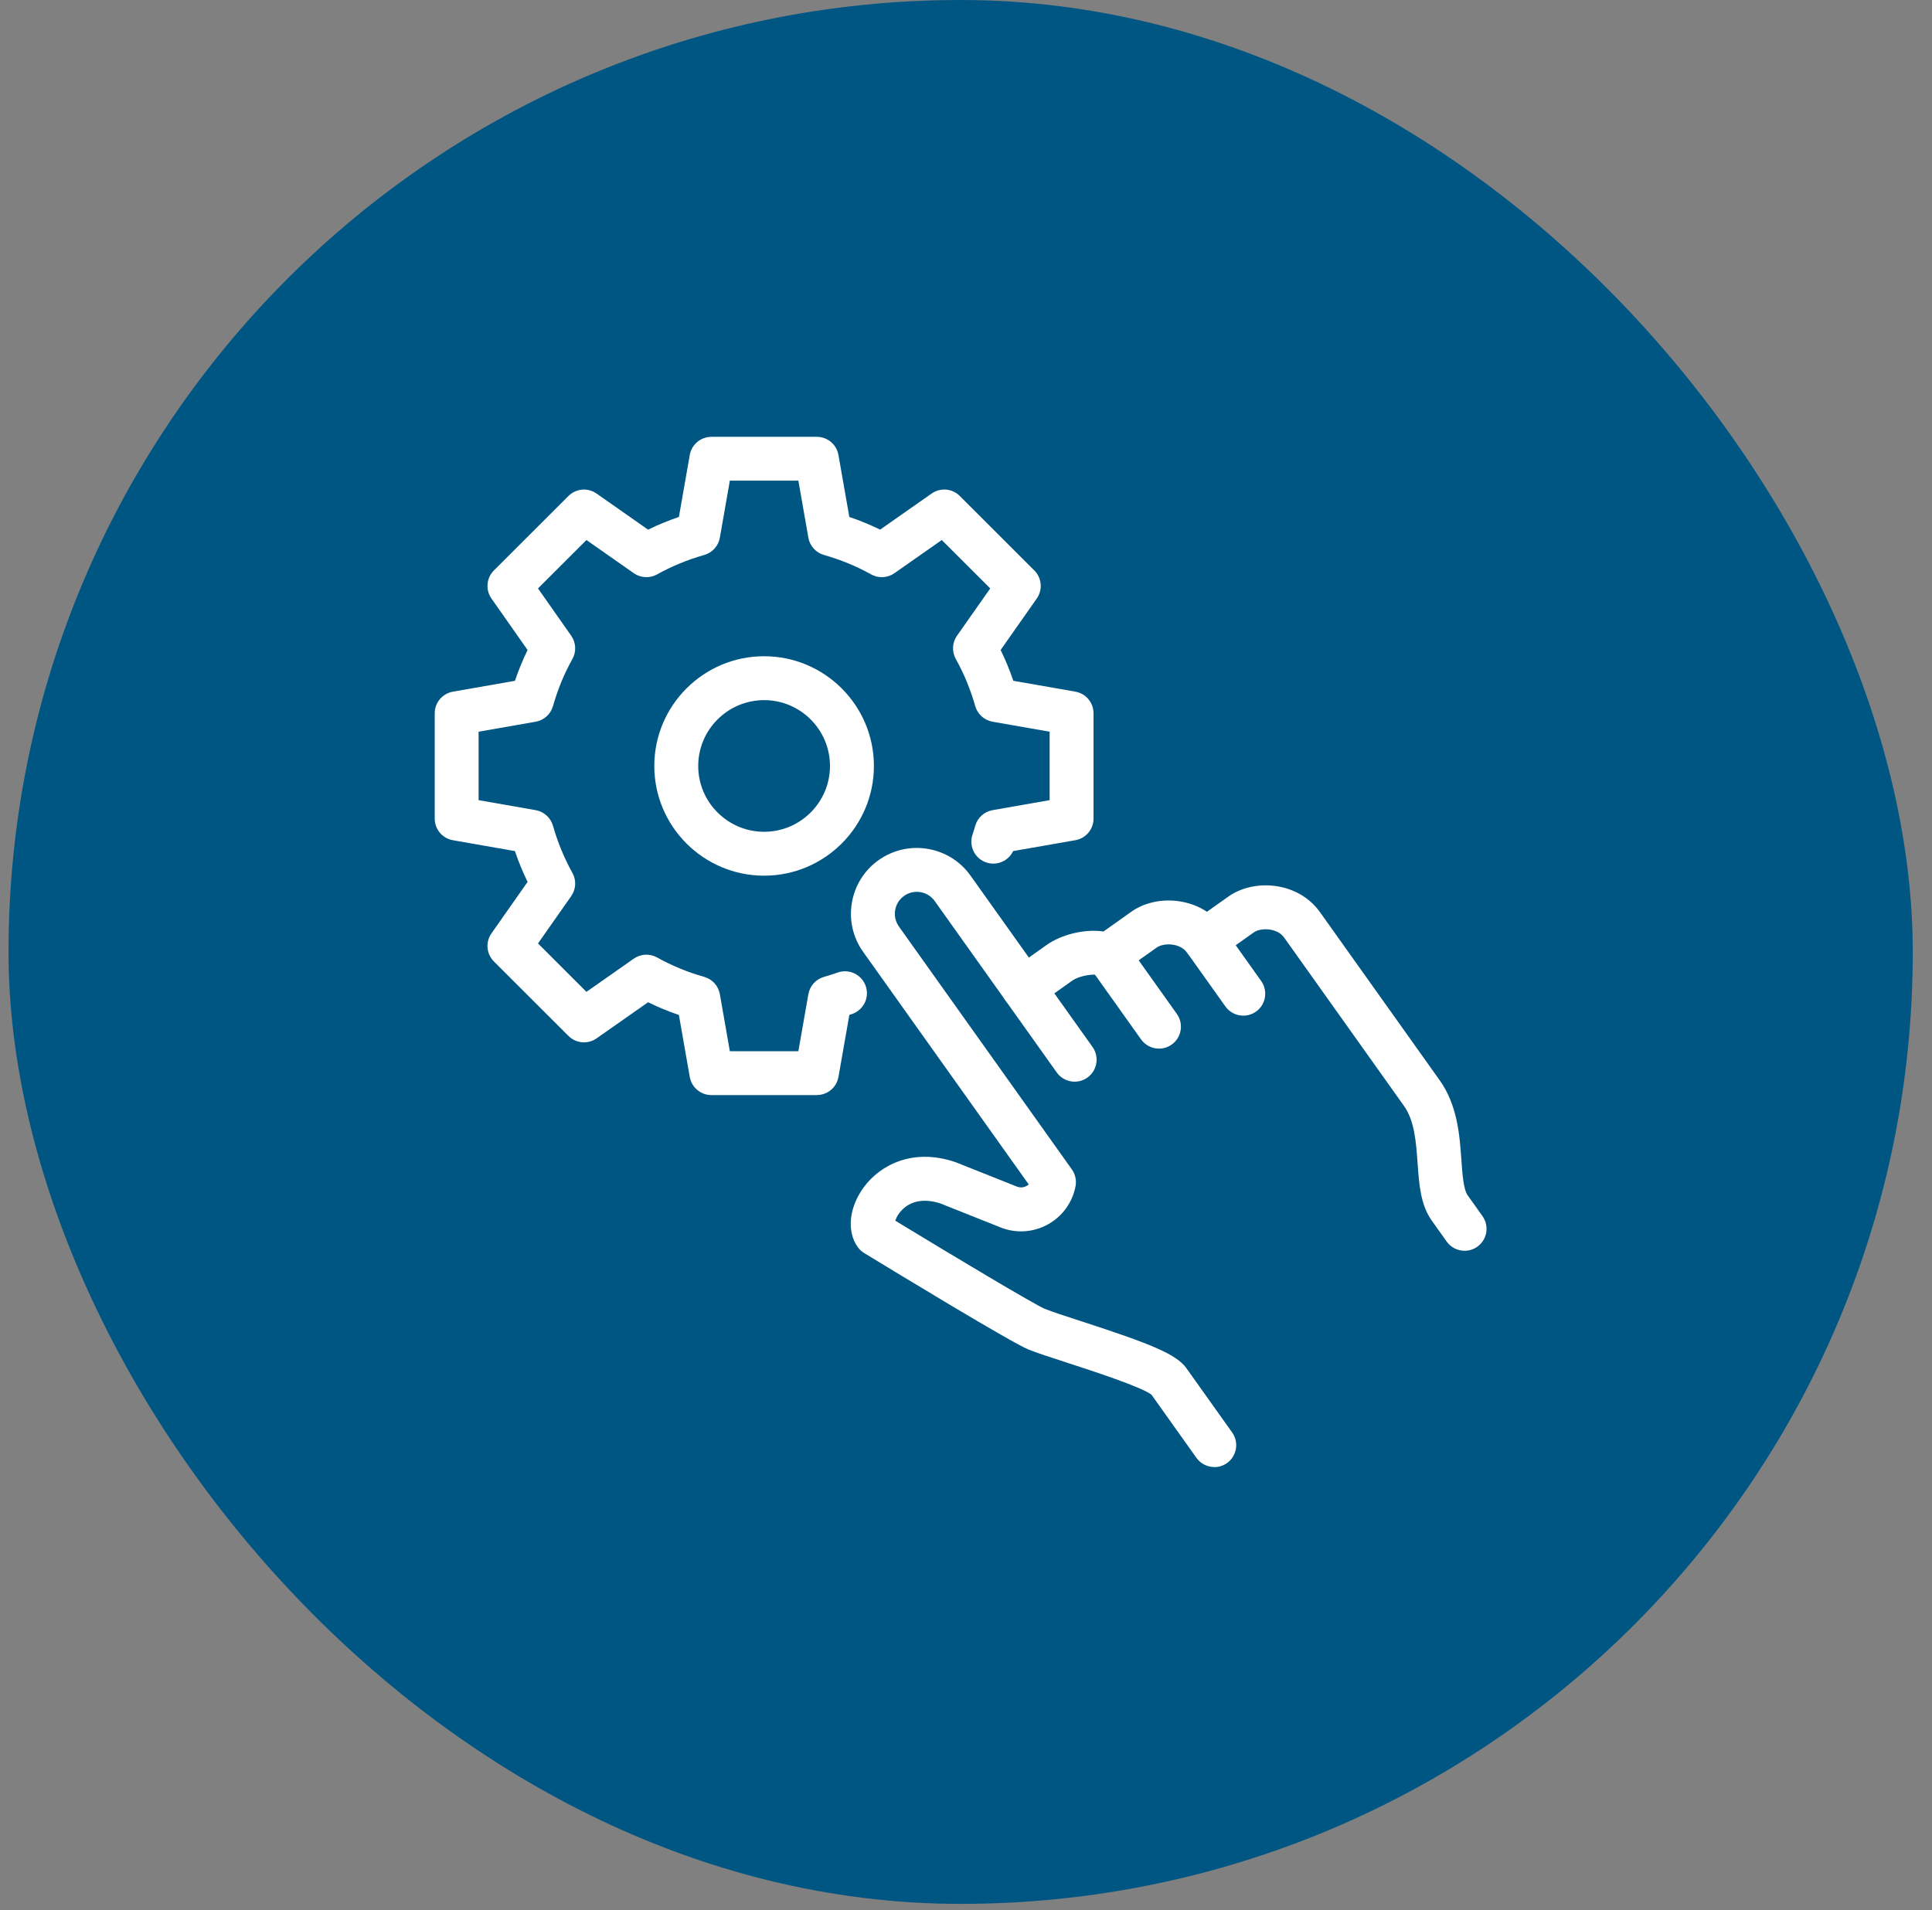 <svg width="90" height="89" viewBox="0 0 90 89" fill="none" xmlns="http://www.w3.org/2000/svg">
<rect x="0" y="0" width="90" height="89" fill="#808080" stroke="none"/>
<rect x="0.397" width="88.707" height="88.707" rx="44.353" fill="#005683"/>
<g clip-path="url(#clip0_1202_4091)">
<path d="M35.595 40.8C32.774 40.8 30.48 38.507 30.48 35.688C30.48 32.869 32.774 30.576 35.595 30.576C38.416 30.576 40.71 32.869 40.71 35.688C40.71 38.507 38.416 40.8 35.595 40.8ZM35.595 32.621C33.904 32.621 32.526 33.997 32.526 35.688C32.526 37.379 33.904 38.755 35.595 38.755C37.287 38.755 38.664 37.379 38.664 35.688C38.664 33.997 37.287 32.621 35.595 32.621Z" fill="white"/>
<path d="M68.227 58.277C67.907 58.277 67.591 58.128 67.392 57.848L66.7 56.875C66.174 56.137 66.108 55.191 66.036 54.189C65.967 53.221 65.897 52.22 65.402 51.526L59.824 43.689C59.629 43.413 59.309 43.332 59.136 43.309C58.86 43.271 58.57 43.326 58.398 43.449L56.731 44.633C56.27 44.96 55.631 44.853 55.304 44.393C55.107 44.117 54.788 44.036 54.616 44.013C54.34 43.975 54.049 44.03 53.878 44.153L52.21 45.337C51.925 45.539 51.557 45.583 51.233 45.452C50.956 45.34 50.261 45.469 49.951 45.69L48.283 46.874C47.823 47.202 47.184 47.094 46.856 46.634C46.529 46.174 46.636 45.535 47.096 45.208L48.764 44.023C49.405 43.569 50.474 43.267 51.406 43.4L52.691 42.486C53.291 42.061 54.093 41.878 54.892 41.987C55.386 42.054 55.838 42.224 56.224 42.482L57.212 41.781C57.811 41.355 58.613 41.173 59.412 41.281C60.277 41.399 61.015 41.832 61.492 42.502L67.07 50.339C67.897 51.5 67.997 52.91 68.077 54.043C68.123 54.689 68.174 55.42 68.368 55.689L69.059 56.662C69.387 57.122 69.279 57.761 68.819 58.088C68.639 58.216 68.432 58.277 68.227 58.277Z" fill="white"/>
<path d="M56.568 68.353C56.249 68.353 55.933 68.204 55.733 67.924L53.64 64.982C53.159 64.613 50.842 63.86 49.718 63.495C48.957 63.248 48.301 63.035 47.904 62.874C47.121 62.558 41.852 59.356 40.255 58.382C40.138 58.31 40.035 58.215 39.955 58.102C39.432 57.368 39.55 56.243 40.25 55.301C40.993 54.3 42.497 53.471 44.49 54.141C44.508 54.147 44.526 54.153 44.543 54.16L47.364 55.284C47.57 55.366 47.74 55.302 47.823 55.256C47.851 55.241 47.887 55.218 47.923 55.187L40.209 44.351C39.733 43.684 39.548 42.871 39.684 42.063C39.82 41.256 40.263 40.549 40.93 40.075C42.309 39.095 44.23 39.418 45.21 40.797L50.895 48.782C51.222 49.242 51.114 49.881 50.654 50.209C50.194 50.536 49.554 50.428 49.227 49.968L43.543 41.983C43.215 41.523 42.576 41.415 42.116 41.742C41.893 41.901 41.745 42.136 41.7 42.406C41.654 42.675 41.717 42.946 41.875 43.169L49.932 54.487C50.093 54.714 50.155 54.997 50.103 55.27C49.958 56.031 49.485 56.681 48.806 57.053C48.127 57.425 47.325 57.475 46.605 57.187L43.813 56.074C43.144 55.855 42.567 55.921 42.143 56.262C41.892 56.464 41.76 56.708 41.705 56.875C44.428 58.533 48.176 60.774 48.669 60.982C48.999 61.115 49.655 61.329 50.349 61.554C53.571 62.6 54.799 63.09 55.268 63.749L57.398 66.742C57.726 67.202 57.618 67.841 57.158 68.168C56.978 68.296 56.77 68.357 56.566 68.357L56.568 68.353Z" fill="white"/>
<path d="M53.99 48.858C53.671 48.858 53.355 48.708 53.155 48.428L50.783 45.096C50.456 44.636 50.563 43.997 51.024 43.67C51.484 43.342 52.122 43.45 52.451 43.91L54.823 47.242C55.15 47.703 55.043 48.342 54.583 48.669C54.402 48.797 54.195 48.858 53.99 48.858Z" fill="white"/>
<path d="M57.918 47.322C57.598 47.322 57.282 47.172 57.083 46.892L55.304 44.393C54.976 43.933 55.084 43.294 55.544 42.967C56.005 42.64 56.644 42.747 56.971 43.207L58.75 45.707C59.077 46.167 58.97 46.806 58.51 47.133C58.329 47.261 58.122 47.322 57.918 47.322Z" fill="white"/>
<path d="M38.051 51.023H33.14C32.643 51.023 32.218 50.666 32.132 50.177L31.626 47.29C31.132 47.123 30.652 46.924 30.19 46.698L27.791 48.38C27.384 48.665 26.832 48.618 26.48 48.266L23.008 44.797C22.657 44.445 22.609 43.893 22.895 43.487L24.577 41.09C24.351 40.628 24.154 40.149 23.987 39.654L21.098 39.148C20.608 39.063 20.251 38.639 20.251 38.142V33.234C20.251 32.737 20.608 32.313 21.098 32.227L23.987 31.721C24.154 31.228 24.352 30.748 24.577 30.286L22.895 27.889C22.609 27.483 22.657 26.931 23.008 26.579L26.48 23.11C26.832 22.758 27.384 22.711 27.791 22.996L30.19 24.678C30.652 24.451 31.131 24.255 31.626 24.086L32.132 21.199C32.218 20.71 32.643 20.353 33.14 20.353H38.051C38.548 20.353 38.973 20.71 39.058 21.199L39.565 24.086C40.058 24.253 40.539 24.451 41.001 24.676L43.4 22.995C43.806 22.71 44.359 22.757 44.71 23.108L48.182 26.578C48.534 26.929 48.581 27.481 48.296 27.888L46.613 30.285C46.84 30.746 47.036 31.226 47.205 31.72L50.094 32.226C50.584 32.312 50.941 32.736 50.941 33.233V38.14C50.941 38.637 50.584 39.062 50.094 39.147L47.196 39.654C46.979 40.113 46.448 40.35 45.953 40.187C45.416 40.011 45.125 39.433 45.301 38.897C45.347 38.757 45.391 38.616 45.43 38.475C45.538 38.098 45.851 37.814 46.239 37.747L48.896 37.281V34.092L46.239 33.627C45.852 33.559 45.538 33.276 45.43 32.898C45.21 32.124 44.906 31.387 44.526 30.707C44.334 30.364 44.356 29.941 44.581 29.62L46.129 27.416L43.871 25.161L41.666 26.707C41.343 26.933 40.921 26.954 40.579 26.762C39.898 26.382 39.161 26.078 38.386 25.858C38.007 25.751 37.724 25.438 37.657 25.051L37.191 22.395H33.999L33.534 25.051C33.466 25.438 33.184 25.751 32.805 25.858C32.03 26.078 31.292 26.382 30.612 26.762C30.269 26.954 29.846 26.932 29.525 26.707L27.319 25.161L25.062 27.416L26.609 29.62C26.834 29.942 26.856 30.364 26.664 30.707C26.283 31.387 25.98 32.124 25.76 32.898C25.653 33.276 25.34 33.559 24.952 33.627L22.295 34.092V37.281L24.952 37.747C25.338 37.814 25.653 38.097 25.76 38.475C25.98 39.249 26.285 39.987 26.664 40.667C26.856 41.009 26.834 41.432 26.609 41.753L25.062 43.957L27.319 46.213L29.525 44.666C29.847 44.44 30.269 44.42 30.612 44.611C31.292 44.992 32.03 45.296 32.805 45.515C33.184 45.622 33.466 45.935 33.534 46.322L33.999 48.978H37.191L37.657 46.322C37.724 45.937 38.007 45.622 38.386 45.515C38.599 45.455 38.814 45.386 39.021 45.313C39.554 45.125 40.139 45.405 40.327 45.937C40.515 46.469 40.235 47.053 39.703 47.241C39.657 47.258 39.612 47.273 39.566 47.289L39.059 50.175C38.974 50.665 38.549 51.021 38.052 51.021L38.051 51.023Z" fill="white"/>
</g>
<defs>
<clipPath id="clip0_1202_4091">
<rect width="49" height="48" fill="white" transform="translate(20.25 20.353)"/>
</clipPath>
</defs>
</svg>

